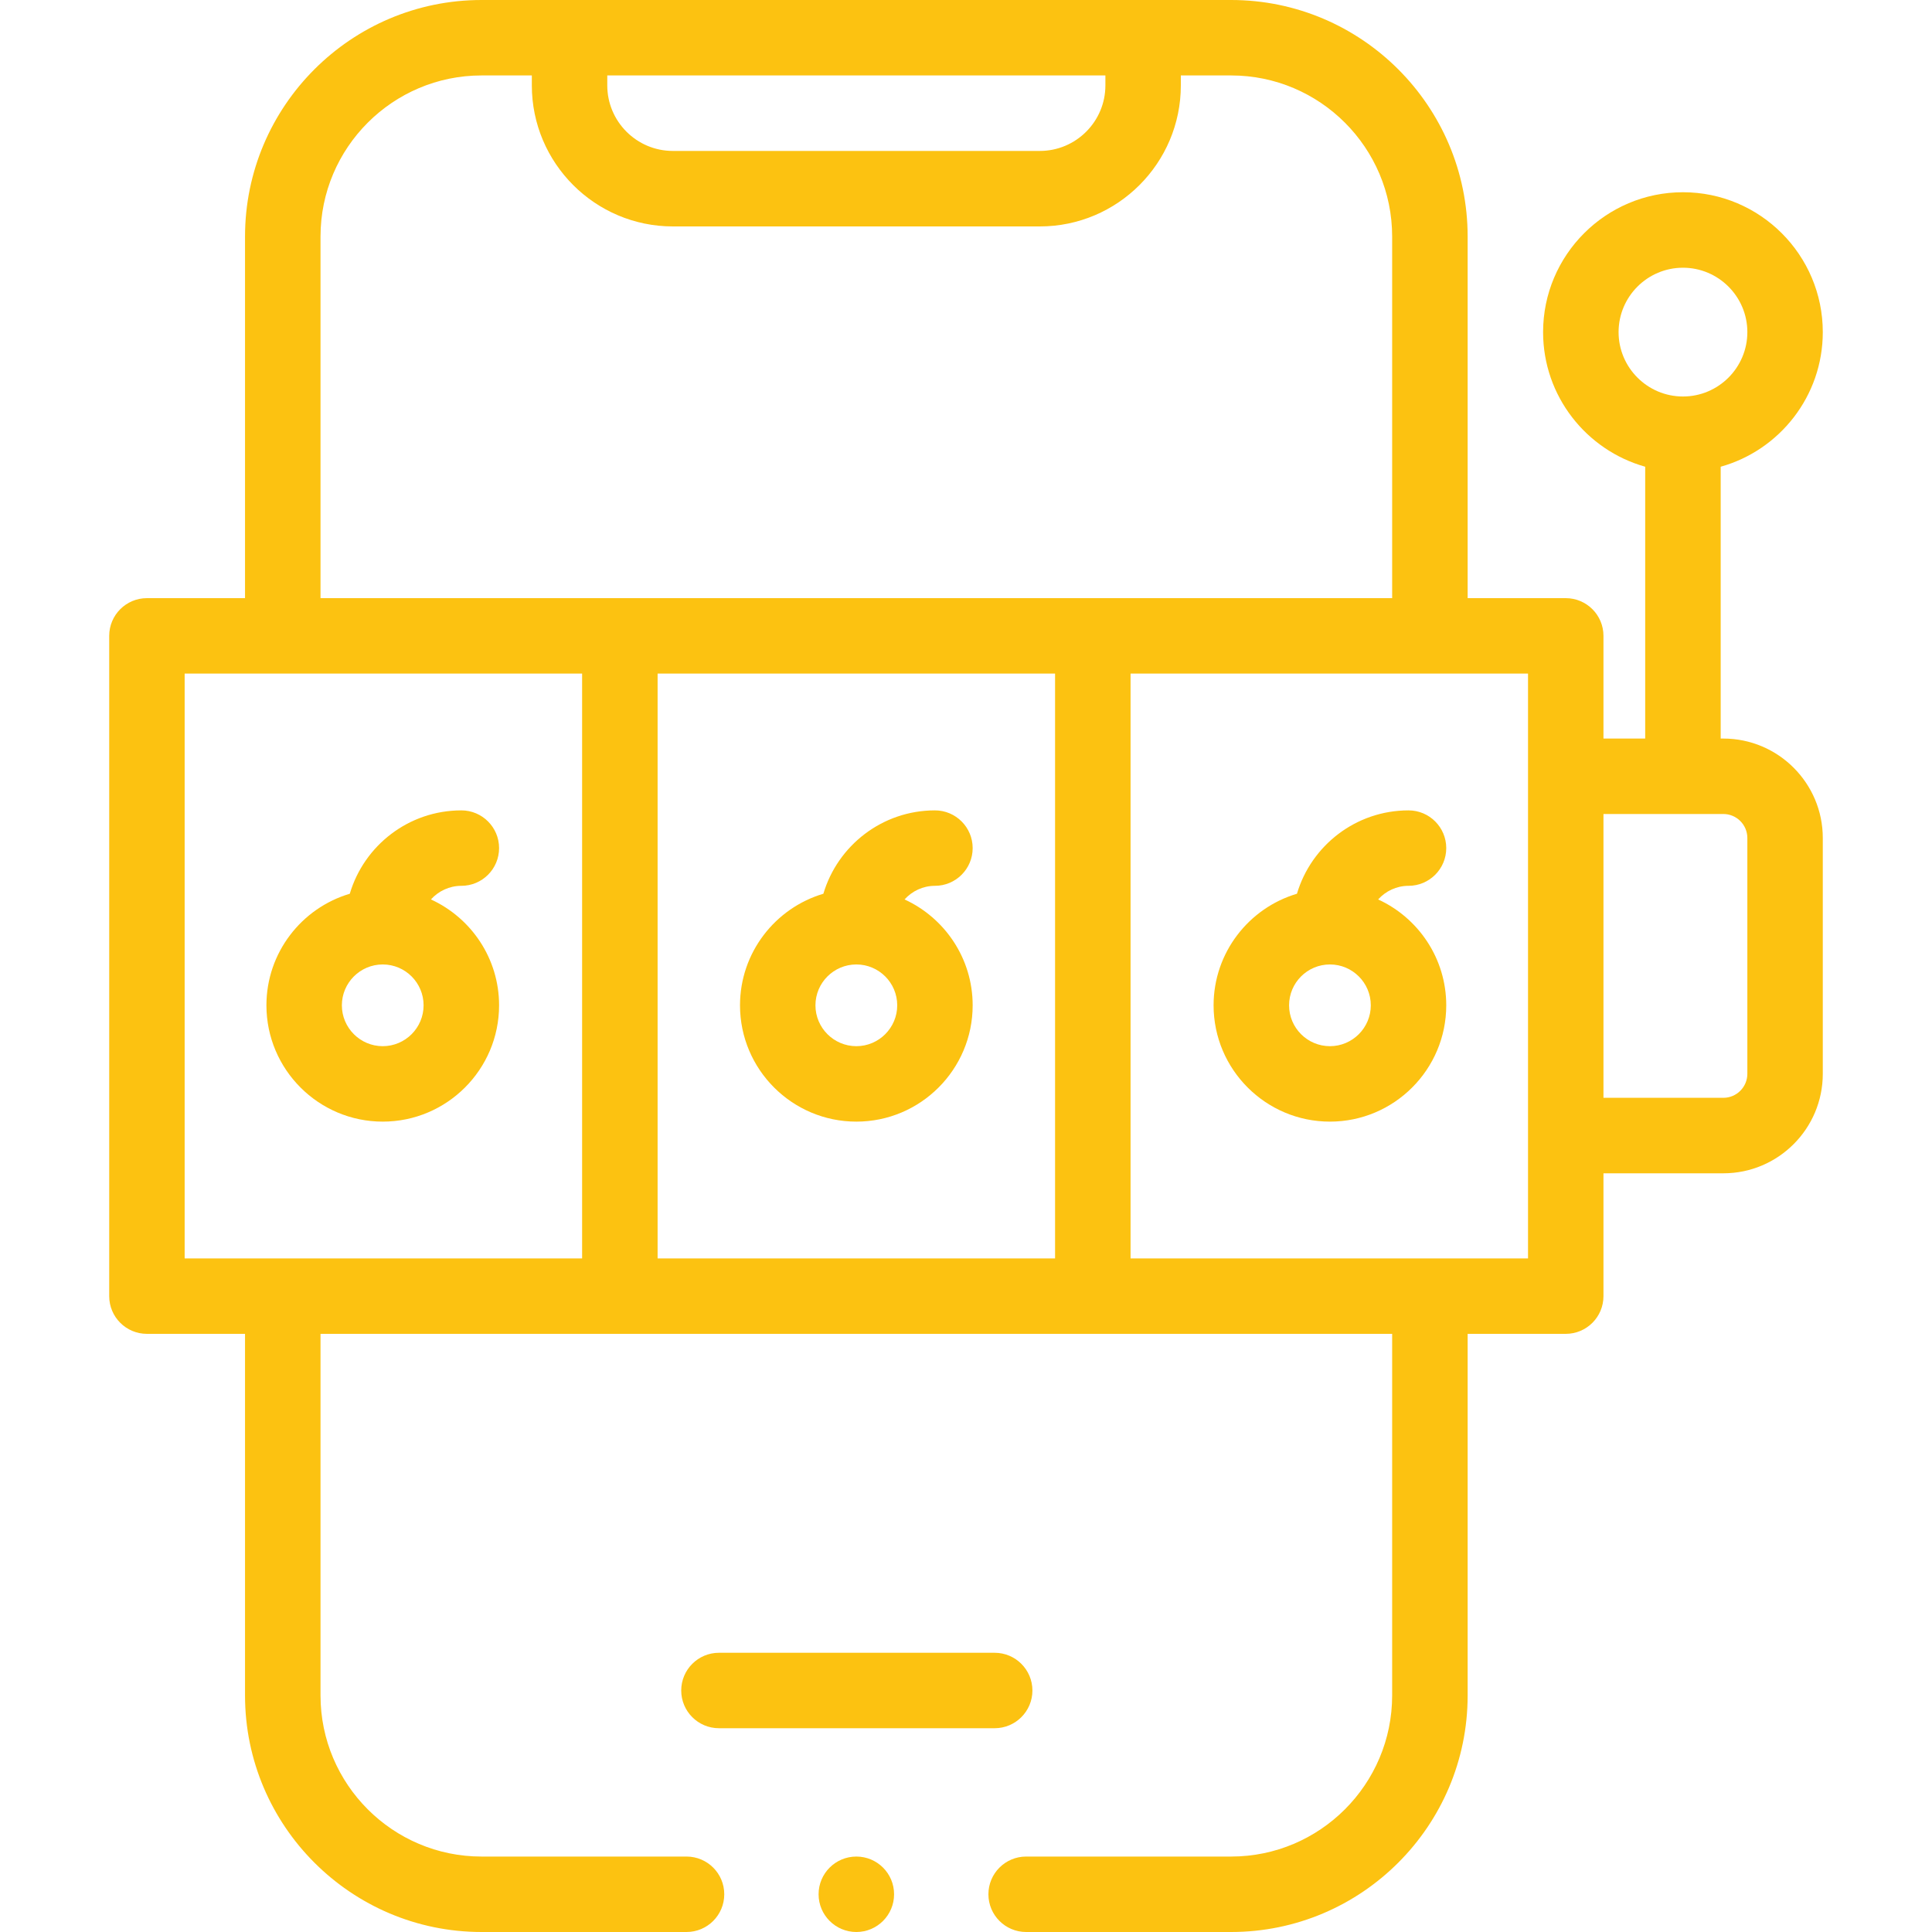 <svg width="40" height="40" viewBox="0 0 40 40" fill="none" xmlns="http://www.w3.org/2000/svg">
<path d="M29.162 18.34C29.593 18.34 29.943 17.99 29.943 17.559C29.943 17.128 29.593 16.778 29.162 16.778C28.071 16.778 27.147 17.507 26.852 18.504C25.856 18.799 25.126 19.723 25.126 20.814C25.126 22.142 26.206 23.222 27.535 23.222C28.863 23.222 29.943 22.142 29.943 20.814C29.943 19.842 29.364 19.003 28.533 18.622C28.688 18.45 28.912 18.34 29.162 18.34ZM27.535 21.66C27.068 21.66 26.689 21.28 26.689 20.814C26.689 20.347 27.068 19.968 27.535 19.968C28.001 19.968 28.381 20.347 28.381 20.814C28.381 21.28 28.001 21.66 27.535 21.66Z" fill="#FCC211"/>
<path d="M15.321 20.814C15.321 22.142 16.401 23.222 17.73 23.222C19.058 23.222 20.138 22.142 20.138 20.814C20.138 19.842 19.559 19.003 18.728 18.622C18.883 18.45 19.107 18.34 19.357 18.34C19.788 18.34 20.138 17.99 20.138 17.559C20.138 17.128 19.788 16.778 19.357 16.778C18.266 16.778 17.342 17.507 17.047 18.504C16.05 18.799 15.321 19.723 15.321 20.814ZM17.73 19.968C18.196 19.968 18.576 20.347 18.576 20.814C18.576 21.28 18.196 21.66 17.73 21.66C17.263 21.66 16.883 21.28 16.883 20.814C16.883 20.347 17.263 19.968 17.73 19.968Z" fill="#FCC211"/>
<path d="M8.922 18.622C9.077 18.45 9.302 18.34 9.552 18.34C9.983 18.34 10.333 17.99 10.333 17.559C10.333 17.128 9.983 16.778 9.552 16.778C8.46 16.778 7.537 17.507 7.242 18.504C6.245 18.799 5.516 19.723 5.516 20.814C5.516 22.142 6.596 23.222 7.924 23.222C9.252 23.222 10.333 22.142 10.333 20.814C10.333 19.842 9.754 19.003 8.922 18.622ZM7.924 21.66C7.458 21.66 7.078 21.28 7.078 20.814C7.078 20.347 7.458 19.968 7.924 19.968C8.391 19.968 8.77 20.347 8.77 20.814C8.77 21.28 8.391 21.66 7.924 21.66Z" fill="#FCC211"/>
<path d="M35.68 15.291H35.625V9.663C36.843 9.322 37.739 8.202 37.739 6.876C37.739 5.279 36.44 3.98 34.844 3.98C33.247 3.98 31.948 5.279 31.948 6.876C31.948 8.202 32.844 9.321 34.062 9.663V15.291H33.198V13.165C33.198 12.733 32.848 12.384 32.417 12.384H30.386V4.897C30.386 2.197 28.189 0 25.489 0H9.97C7.27 0 5.073 2.197 5.073 4.897V12.384H3.042C2.611 12.384 2.261 12.733 2.261 13.165V26.835C2.261 27.267 2.611 27.616 3.042 27.616H5.073V35.103C5.073 37.803 7.27 40 9.97 40H14.214C14.645 40 14.995 39.65 14.995 39.219C14.995 38.787 14.645 38.438 14.214 38.438H9.97C8.132 38.438 6.636 36.942 6.636 35.103V27.616H28.823V35.103C28.823 36.942 27.327 38.438 25.489 38.438H21.245C20.814 38.438 20.464 38.787 20.464 39.219C20.464 39.65 20.814 40 21.245 40H25.489C28.189 40 30.386 37.803 30.386 35.103V27.616H32.417C32.848 27.616 33.198 27.267 33.198 26.835V24.292H35.68C36.816 24.292 37.739 23.368 37.739 22.232V17.35C37.739 16.215 36.816 15.291 35.68 15.291ZM33.511 6.876C33.511 6.141 34.109 5.543 34.844 5.543C35.579 5.543 36.177 6.141 36.177 6.876C36.177 7.611 35.579 8.209 34.844 8.209C34.109 8.209 33.511 7.611 33.511 6.876ZM22.886 1.562V1.768C22.886 2.516 22.277 3.125 21.528 3.125H13.931C13.182 3.125 12.573 2.516 12.573 1.768V1.562H22.886ZM6.636 4.897C6.636 3.058 8.132 1.562 9.97 1.562H11.011V1.768C11.011 3.378 12.321 4.688 13.931 4.688H21.528C23.138 4.688 24.448 3.378 24.448 1.768V1.562H25.489C27.327 1.562 28.823 3.058 28.823 4.897V12.384H6.636L6.636 4.897ZM21.844 13.946V26.054H13.615V13.946H21.844ZM3.823 13.946H12.052V26.054H3.823V13.946ZM31.636 26.054H23.407V13.946H31.636V26.054ZM36.177 22.232C36.177 22.506 35.954 22.729 35.68 22.729H33.198V16.853H35.68C35.954 16.853 36.177 17.076 36.177 17.35V22.232Z" fill="#FCC211"/>
<path d="M21.375 35C21.375 34.569 21.025 34.219 20.593 34.219H14.885C14.454 34.219 14.104 34.569 14.104 35C14.104 35.431 14.454 35.781 14.885 35.781H20.593C21.025 35.781 21.375 35.431 21.375 35Z" fill="#FCC211"/>
<path d="M17.73 40C18.161 40 18.511 39.65 18.511 39.219C18.511 38.787 18.161 38.438 17.73 38.438C17.298 38.438 16.948 38.787 16.948 39.219C16.948 39.65 17.298 40 17.73 40Z" fill="#FCC211"/>
</svg>

